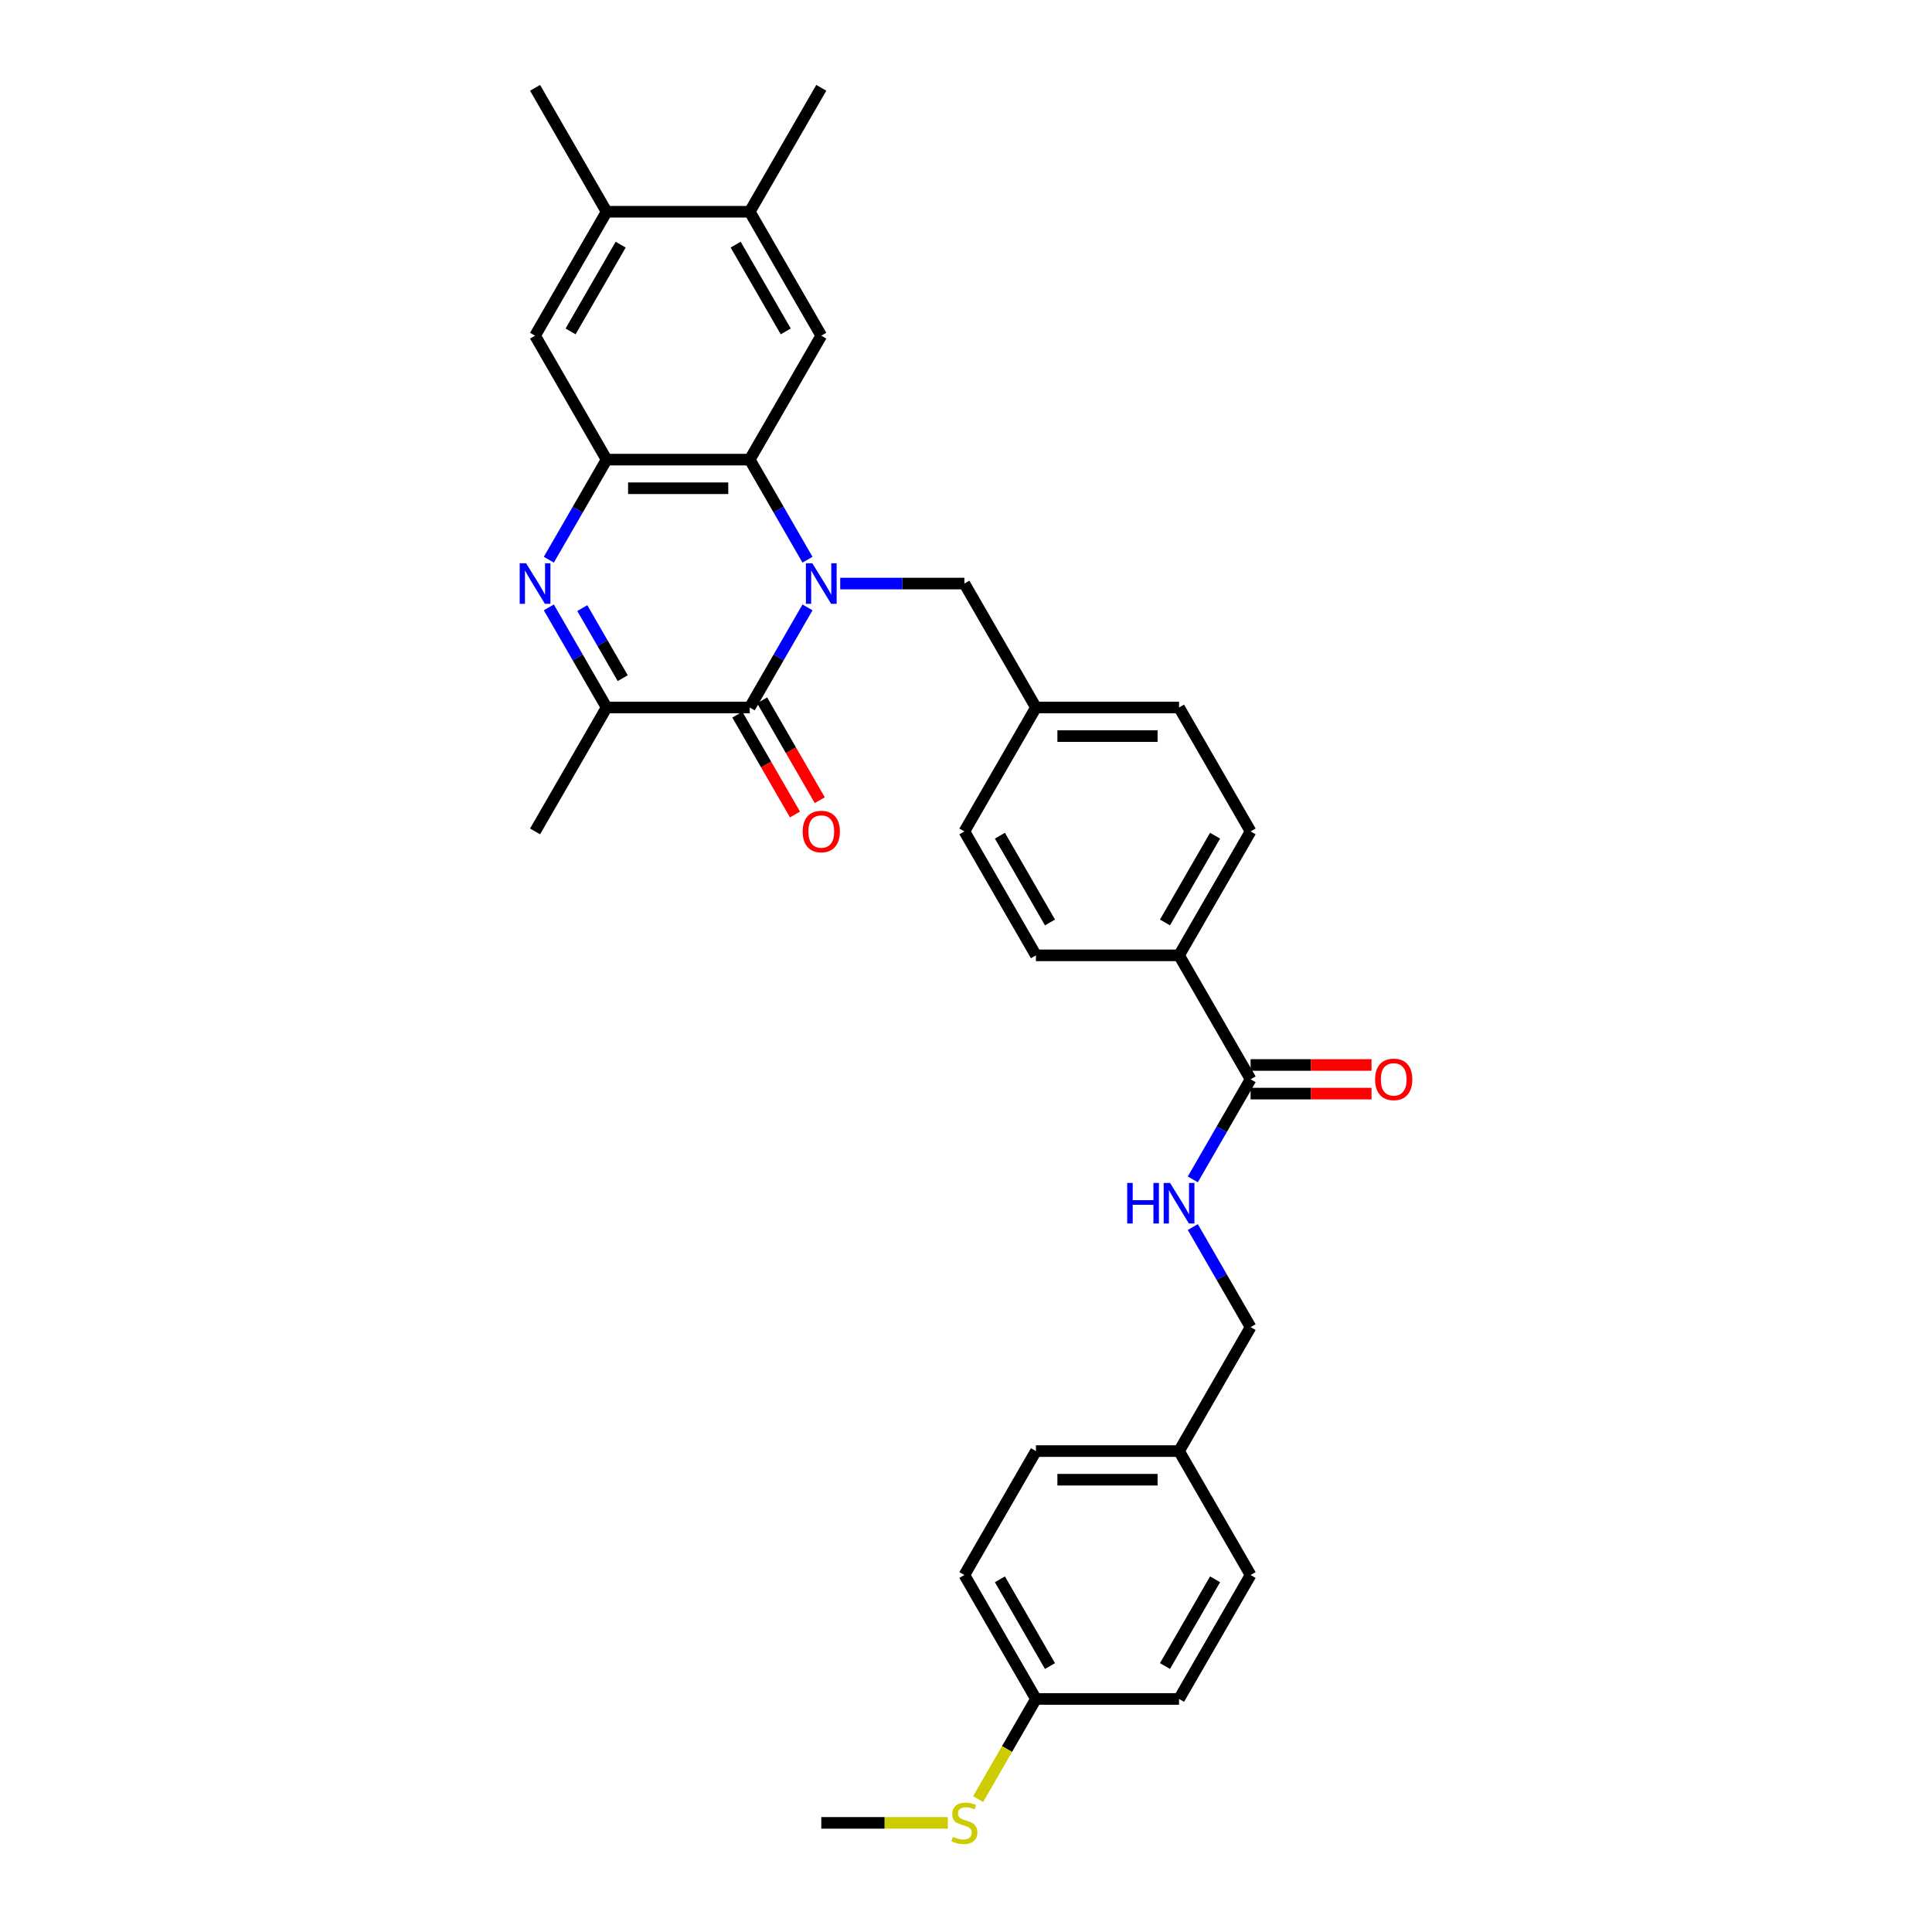 <?xml version='1.0' encoding='iso-8859-1'?>
<svg version='1.1' baseProfile='full'
              xmlns='http://www.w3.org/2000/svg'
                      xmlns:rdkit='http://www.rdkit.org/xml'
                      xmlns:xlink='http://www.w3.org/1999/xlink'
                  xml:space='preserve'
width='1000px' height='1000px' viewBox='0 0 1000 1000'>
<!-- END OF HEADER -->
<rect style='opacity:1.0;fill:#FFFFFF;stroke:none' width='1000' height='1000' x='0' y='0'> </rect>
<path class='bond-0' d='M 417.967,314.386 L 403.011,340.29' style='fill:none;fill-rule:evenodd;stroke:#0000FF;stroke-width:6px;stroke-linecap:butt;stroke-linejoin:miter;stroke-opacity:1' />
<path class='bond-0' d='M 403.011,340.29 L 388.056,366.193' style='fill:none;fill-rule:evenodd;stroke:#000000;stroke-width:6px;stroke-linecap:butt;stroke-linejoin:miter;stroke-opacity:1' />
<path class='bond-2' d='M 417.967,289.705 L 403.011,263.802' style='fill:none;fill-rule:evenodd;stroke:#0000FF;stroke-width:6px;stroke-linecap:butt;stroke-linejoin:miter;stroke-opacity:1' />
<path class='bond-2' d='M 403.011,263.802 L 388.056,237.898' style='fill:none;fill-rule:evenodd;stroke:#000000;stroke-width:6px;stroke-linecap:butt;stroke-linejoin:miter;stroke-opacity:1' />
<path class='bond-8' d='M 434.899,302.046 L 467.031,302.046' style='fill:none;fill-rule:evenodd;stroke:#0000FF;stroke-width:6px;stroke-linecap:butt;stroke-linejoin:miter;stroke-opacity:1' />
<path class='bond-8' d='M 467.031,302.046 L 499.163,302.046' style='fill:none;fill-rule:evenodd;stroke:#000000;stroke-width:6px;stroke-linecap:butt;stroke-linejoin:miter;stroke-opacity:1' />
<path class='bond-4' d='M 388.056,366.193 L 313.984,366.193' style='fill:none;fill-rule:evenodd;stroke:#000000;stroke-width:6px;stroke-linecap:butt;stroke-linejoin:miter;stroke-opacity:1' />
<path class='bond-12' d='M 381.641,369.897 L 396.562,395.742' style='fill:none;fill-rule:evenodd;stroke:#000000;stroke-width:6px;stroke-linecap:butt;stroke-linejoin:miter;stroke-opacity:1' />
<path class='bond-12' d='M 396.562,395.742 L 411.484,421.586' style='fill:none;fill-rule:evenodd;stroke:#FF0000;stroke-width:6px;stroke-linecap:butt;stroke-linejoin:miter;stroke-opacity:1' />
<path class='bond-12' d='M 394.471,362.49 L 409.392,388.334' style='fill:none;fill-rule:evenodd;stroke:#000000;stroke-width:6px;stroke-linecap:butt;stroke-linejoin:miter;stroke-opacity:1' />
<path class='bond-12' d='M 409.392,388.334 L 424.313,414.179' style='fill:none;fill-rule:evenodd;stroke:#FF0000;stroke-width:6px;stroke-linecap:butt;stroke-linejoin:miter;stroke-opacity:1' />
<path class='bond-1' d='M 284.073,289.705 L 299.029,263.802' style='fill:none;fill-rule:evenodd;stroke:#0000FF;stroke-width:6px;stroke-linecap:butt;stroke-linejoin:miter;stroke-opacity:1' />
<path class='bond-1' d='M 299.029,263.802 L 313.984,237.898' style='fill:none;fill-rule:evenodd;stroke:#000000;stroke-width:6px;stroke-linecap:butt;stroke-linejoin:miter;stroke-opacity:1' />
<path class='bond-32' d='M 284.073,314.386 L 299.029,340.29' style='fill:none;fill-rule:evenodd;stroke:#0000FF;stroke-width:6px;stroke-linecap:butt;stroke-linejoin:miter;stroke-opacity:1' />
<path class='bond-32' d='M 299.029,340.29 L 313.984,366.193' style='fill:none;fill-rule:evenodd;stroke:#000000;stroke-width:6px;stroke-linecap:butt;stroke-linejoin:miter;stroke-opacity:1' />
<path class='bond-32' d='M 301.389,314.75 L 311.858,332.883' style='fill:none;fill-rule:evenodd;stroke:#0000FF;stroke-width:6px;stroke-linecap:butt;stroke-linejoin:miter;stroke-opacity:1' />
<path class='bond-32' d='M 311.858,332.883 L 322.327,351.015' style='fill:none;fill-rule:evenodd;stroke:#000000;stroke-width:6px;stroke-linecap:butt;stroke-linejoin:miter;stroke-opacity:1' />
<path class='bond-3' d='M 388.056,237.898 L 313.984,237.898' style='fill:none;fill-rule:evenodd;stroke:#000000;stroke-width:6px;stroke-linecap:butt;stroke-linejoin:miter;stroke-opacity:1' />
<path class='bond-3' d='M 376.945,252.712 L 325.095,252.712' style='fill:none;fill-rule:evenodd;stroke:#000000;stroke-width:6px;stroke-linecap:butt;stroke-linejoin:miter;stroke-opacity:1' />
<path class='bond-5' d='M 388.056,237.898 L 425.092,173.75' style='fill:none;fill-rule:evenodd;stroke:#000000;stroke-width:6px;stroke-linecap:butt;stroke-linejoin:miter;stroke-opacity:1' />
<path class='bond-7' d='M 313.984,237.898 L 276.949,173.75' style='fill:none;fill-rule:evenodd;stroke:#000000;stroke-width:6px;stroke-linecap:butt;stroke-linejoin:miter;stroke-opacity:1' />
<path class='bond-28' d='M 313.984,366.193 L 276.949,430.341' style='fill:none;fill-rule:evenodd;stroke:#000000;stroke-width:6px;stroke-linecap:butt;stroke-linejoin:miter;stroke-opacity:1' />
<path class='bond-9' d='M 425.092,173.75 L 388.056,109.602' style='fill:none;fill-rule:evenodd;stroke:#000000;stroke-width:6px;stroke-linecap:butt;stroke-linejoin:miter;stroke-opacity:1' />
<path class='bond-9' d='M 406.707,171.535 L 380.782,126.632' style='fill:none;fill-rule:evenodd;stroke:#000000;stroke-width:6px;stroke-linecap:butt;stroke-linejoin:miter;stroke-opacity:1' />
<path class='bond-6' d='M 647.306,558.637 L 610.27,494.489' style='fill:none;fill-rule:evenodd;stroke:#000000;stroke-width:6px;stroke-linecap:butt;stroke-linejoin:miter;stroke-opacity:1' />
<path class='bond-11' d='M 647.306,558.637 L 632.35,584.541' style='fill:none;fill-rule:evenodd;stroke:#000000;stroke-width:6px;stroke-linecap:butt;stroke-linejoin:miter;stroke-opacity:1' />
<path class='bond-11' d='M 632.35,584.541 L 617.395,610.444' style='fill:none;fill-rule:evenodd;stroke:#0000FF;stroke-width:6px;stroke-linecap:butt;stroke-linejoin:miter;stroke-opacity:1' />
<path class='bond-14' d='M 647.306,566.044 L 678.601,566.044' style='fill:none;fill-rule:evenodd;stroke:#000000;stroke-width:6px;stroke-linecap:butt;stroke-linejoin:miter;stroke-opacity:1' />
<path class='bond-14' d='M 678.601,566.044 L 709.896,566.044' style='fill:none;fill-rule:evenodd;stroke:#FF0000;stroke-width:6px;stroke-linecap:butt;stroke-linejoin:miter;stroke-opacity:1' />
<path class='bond-14' d='M 647.306,551.23 L 678.601,551.23' style='fill:none;fill-rule:evenodd;stroke:#000000;stroke-width:6px;stroke-linecap:butt;stroke-linejoin:miter;stroke-opacity:1' />
<path class='bond-14' d='M 678.601,551.23 L 709.896,551.23' style='fill:none;fill-rule:evenodd;stroke:#FF0000;stroke-width:6px;stroke-linecap:butt;stroke-linejoin:miter;stroke-opacity:1' />
<path class='bond-34' d='M 276.949,173.75 L 313.984,109.602' style='fill:none;fill-rule:evenodd;stroke:#000000;stroke-width:6px;stroke-linecap:butt;stroke-linejoin:miter;stroke-opacity:1' />
<path class='bond-34' d='M 295.333,171.535 L 321.258,126.632' style='fill:none;fill-rule:evenodd;stroke:#000000;stroke-width:6px;stroke-linecap:butt;stroke-linejoin:miter;stroke-opacity:1' />
<path class='bond-17' d='M 499.163,302.046 L 536.199,366.193' style='fill:none;fill-rule:evenodd;stroke:#000000;stroke-width:6px;stroke-linecap:butt;stroke-linejoin:miter;stroke-opacity:1' />
<path class='bond-10' d='M 388.056,109.602 L 313.984,109.602' style='fill:none;fill-rule:evenodd;stroke:#000000;stroke-width:6px;stroke-linecap:butt;stroke-linejoin:miter;stroke-opacity:1' />
<path class='bond-29' d='M 388.056,109.602 L 425.092,45.455' style='fill:none;fill-rule:evenodd;stroke:#000000;stroke-width:6px;stroke-linecap:butt;stroke-linejoin:miter;stroke-opacity:1' />
<path class='bond-30' d='M 313.984,109.602 L 276.949,45.455' style='fill:none;fill-rule:evenodd;stroke:#000000;stroke-width:6px;stroke-linecap:butt;stroke-linejoin:miter;stroke-opacity:1' />
<path class='bond-18' d='M 617.395,635.125 L 632.35,661.029' style='fill:none;fill-rule:evenodd;stroke:#0000FF;stroke-width:6px;stroke-linecap:butt;stroke-linejoin:miter;stroke-opacity:1' />
<path class='bond-18' d='M 632.35,661.029 L 647.306,686.932' style='fill:none;fill-rule:evenodd;stroke:#000000;stroke-width:6px;stroke-linecap:butt;stroke-linejoin:miter;stroke-opacity:1' />
<path class='bond-13' d='M 610.27,494.489 L 647.306,430.341' style='fill:none;fill-rule:evenodd;stroke:#000000;stroke-width:6px;stroke-linecap:butt;stroke-linejoin:miter;stroke-opacity:1' />
<path class='bond-13' d='M 602.996,477.46 L 628.921,432.556' style='fill:none;fill-rule:evenodd;stroke:#000000;stroke-width:6px;stroke-linecap:butt;stroke-linejoin:miter;stroke-opacity:1' />
<path class='bond-33' d='M 610.27,494.489 L 536.199,494.489' style='fill:none;fill-rule:evenodd;stroke:#000000;stroke-width:6px;stroke-linecap:butt;stroke-linejoin:miter;stroke-opacity:1' />
<path class='bond-15' d='M 536.199,494.489 L 499.163,430.341' style='fill:none;fill-rule:evenodd;stroke:#000000;stroke-width:6px;stroke-linecap:butt;stroke-linejoin:miter;stroke-opacity:1' />
<path class='bond-15' d='M 543.473,477.46 L 517.548,432.556' style='fill:none;fill-rule:evenodd;stroke:#000000;stroke-width:6px;stroke-linecap:butt;stroke-linejoin:miter;stroke-opacity:1' />
<path class='bond-16' d='M 647.306,430.341 L 610.27,366.193' style='fill:none;fill-rule:evenodd;stroke:#000000;stroke-width:6px;stroke-linecap:butt;stroke-linejoin:miter;stroke-opacity:1' />
<path class='bond-22' d='M 536.199,366.193 L 499.163,430.341' style='fill:none;fill-rule:evenodd;stroke:#000000;stroke-width:6px;stroke-linecap:butt;stroke-linejoin:miter;stroke-opacity:1' />
<path class='bond-23' d='M 536.199,366.193 L 610.27,366.193' style='fill:none;fill-rule:evenodd;stroke:#000000;stroke-width:6px;stroke-linecap:butt;stroke-linejoin:miter;stroke-opacity:1' />
<path class='bond-23' d='M 547.309,381.008 L 599.16,381.008' style='fill:none;fill-rule:evenodd;stroke:#000000;stroke-width:6px;stroke-linecap:butt;stroke-linejoin:miter;stroke-opacity:1' />
<path class='bond-20' d='M 647.306,686.932 L 610.27,751.08' style='fill:none;fill-rule:evenodd;stroke:#000000;stroke-width:6px;stroke-linecap:butt;stroke-linejoin:miter;stroke-opacity:1' />
<path class='bond-19' d='M 536.199,879.376 L 499.163,815.228' style='fill:none;fill-rule:evenodd;stroke:#000000;stroke-width:6px;stroke-linecap:butt;stroke-linejoin:miter;stroke-opacity:1' />
<path class='bond-19' d='M 543.473,862.347 L 517.548,817.443' style='fill:none;fill-rule:evenodd;stroke:#000000;stroke-width:6px;stroke-linecap:butt;stroke-linejoin:miter;stroke-opacity:1' />
<path class='bond-21' d='M 536.199,879.376 L 521.235,905.294' style='fill:none;fill-rule:evenodd;stroke:#000000;stroke-width:6px;stroke-linecap:butt;stroke-linejoin:miter;stroke-opacity:1' />
<path class='bond-21' d='M 521.235,905.294 L 506.271,931.213' style='fill:none;fill-rule:evenodd;stroke:#CCCC00;stroke-width:6px;stroke-linecap:butt;stroke-linejoin:miter;stroke-opacity:1' />
<path class='bond-35' d='M 536.199,879.376 L 610.27,879.376' style='fill:none;fill-rule:evenodd;stroke:#000000;stroke-width:6px;stroke-linecap:butt;stroke-linejoin:miter;stroke-opacity:1' />
<path class='bond-26' d='M 610.27,751.08 L 647.306,815.228' style='fill:none;fill-rule:evenodd;stroke:#000000;stroke-width:6px;stroke-linecap:butt;stroke-linejoin:miter;stroke-opacity:1' />
<path class='bond-27' d='M 610.27,751.08 L 536.199,751.08' style='fill:none;fill-rule:evenodd;stroke:#000000;stroke-width:6px;stroke-linecap:butt;stroke-linejoin:miter;stroke-opacity:1' />
<path class='bond-27' d='M 599.16,765.895 L 547.309,765.895' style='fill:none;fill-rule:evenodd;stroke:#000000;stroke-width:6px;stroke-linecap:butt;stroke-linejoin:miter;stroke-opacity:1' />
<path class='bond-31' d='M 490.586,943.524 L 457.839,943.524' style='fill:none;fill-rule:evenodd;stroke:#CCCC00;stroke-width:6px;stroke-linecap:butt;stroke-linejoin:miter;stroke-opacity:1' />
<path class='bond-31' d='M 457.839,943.524 L 425.092,943.524' style='fill:none;fill-rule:evenodd;stroke:#000000;stroke-width:6px;stroke-linecap:butt;stroke-linejoin:miter;stroke-opacity:1' />
<path class='bond-24' d='M 610.27,879.376 L 647.306,815.228' style='fill:none;fill-rule:evenodd;stroke:#000000;stroke-width:6px;stroke-linecap:butt;stroke-linejoin:miter;stroke-opacity:1' />
<path class='bond-24' d='M 602.996,862.347 L 628.921,817.443' style='fill:none;fill-rule:evenodd;stroke:#000000;stroke-width:6px;stroke-linecap:butt;stroke-linejoin:miter;stroke-opacity:1' />
<path class='bond-25' d='M 499.163,815.228 L 536.199,751.08' style='fill:none;fill-rule:evenodd;stroke:#000000;stroke-width:6px;stroke-linecap:butt;stroke-linejoin:miter;stroke-opacity:1' />
<path  class='atom-0' d='M 420.455 291.557
L 427.328 302.668
Q 428.01 303.764, 429.106 305.749
Q 430.202 307.734, 430.262 307.853
L 430.262 291.557
L 433.047 291.557
L 433.047 312.534
L 430.173 312.534
L 422.795 300.387
Q 421.936 298.964, 421.018 297.335
Q 420.129 295.705, 419.862 295.202
L 419.862 312.534
L 417.136 312.534
L 417.136 291.557
L 420.455 291.557
' fill='#0000FF'/>
<path  class='atom-2' d='M 272.312 291.557
L 279.185 302.668
Q 279.867 303.764, 280.963 305.749
Q 282.059 307.734, 282.119 307.853
L 282.119 291.557
L 284.904 291.557
L 284.904 312.534
L 282.03 312.534
L 274.652 300.387
Q 273.793 298.964, 272.875 297.335
Q 271.986 295.705, 271.719 295.202
L 271.719 312.534
L 268.993 312.534
L 268.993 291.557
L 272.312 291.557
' fill='#0000FF'/>
<path  class='atom-12' d='M 583.442 612.296
L 586.286 612.296
L 586.286 621.214
L 597.011 621.214
L 597.011 612.296
L 599.856 612.296
L 599.856 633.273
L 597.011 633.273
L 597.011 623.585
L 586.286 623.585
L 586.286 633.273
L 583.442 633.273
L 583.442 612.296
' fill='#0000FF'/>
<path  class='atom-12' d='M 605.633 612.296
L 612.507 623.407
Q 613.189 624.503, 614.285 626.488
Q 615.381 628.473, 615.44 628.592
L 615.44 612.296
L 618.226 612.296
L 618.226 633.273
L 615.352 633.273
L 607.974 621.125
Q 607.115 619.703, 606.196 618.074
Q 605.307 616.444, 605.041 615.94
L 605.041 633.273
L 602.315 633.273
L 602.315 612.296
L 605.633 612.296
' fill='#0000FF'/>
<path  class='atom-13' d='M 415.462 430.401
Q 415.462 425.364, 417.951 422.549
Q 420.44 419.734, 425.092 419.734
Q 429.743 419.734, 432.232 422.549
Q 434.721 425.364, 434.721 430.401
Q 434.721 435.497, 432.202 438.4
Q 429.684 441.274, 425.092 441.274
Q 420.469 441.274, 417.951 438.4
Q 415.462 435.526, 415.462 430.401
M 425.092 438.904
Q 428.291 438.904, 430.01 436.771
Q 431.758 434.608, 431.758 430.401
Q 431.758 426.282, 430.01 424.208
Q 428.291 422.105, 425.092 422.105
Q 421.892 422.105, 420.144 424.179
Q 418.425 426.253, 418.425 430.401
Q 418.425 434.637, 420.144 436.771
Q 421.892 438.904, 425.092 438.904
' fill='#FF0000'/>
<path  class='atom-15' d='M 711.748 558.696
Q 711.748 553.659, 714.237 550.845
Q 716.726 548.03, 721.377 548.03
Q 726.029 548.03, 728.518 550.845
Q 731.007 553.659, 731.007 558.696
Q 731.007 563.792, 728.488 566.696
Q 725.97 569.57, 721.377 569.57
Q 716.755 569.57, 714.237 566.696
Q 711.748 563.822, 711.748 558.696
M 721.377 567.2
Q 724.577 567.2, 726.296 565.066
Q 728.044 562.903, 728.044 558.696
Q 728.044 554.578, 726.296 552.504
Q 724.577 550.4, 721.377 550.4
Q 718.178 550.4, 716.429 552.474
Q 714.711 554.548, 714.711 558.696
Q 714.711 562.933, 716.429 565.066
Q 718.178 567.2, 721.377 567.2
' fill='#FF0000'/>
<path  class='atom-22' d='M 493.237 950.723
Q 493.474 950.812, 494.452 951.227
Q 495.43 951.642, 496.496 951.909
Q 497.593 952.146, 498.659 952.146
Q 500.644 952.146, 501.8 951.197
Q 502.955 950.22, 502.955 948.531
Q 502.955 947.375, 502.363 946.664
Q 501.8 945.953, 500.911 945.568
Q 500.022 945.183, 498.541 944.738
Q 496.674 944.175, 495.548 943.642
Q 494.452 943.109, 493.652 941.983
Q 492.882 940.857, 492.882 938.961
Q 492.882 936.324, 494.659 934.694
Q 496.467 933.065, 500.022 933.065
Q 502.452 933.065, 505.207 934.22
L 504.526 936.502
Q 502.007 935.465, 500.111 935.465
Q 498.067 935.465, 496.941 936.324
Q 495.815 937.153, 495.845 938.605
Q 495.845 939.731, 496.408 940.413
Q 497 941.094, 497.83 941.479
Q 498.689 941.864, 500.111 942.309
Q 502.007 942.901, 503.133 943.494
Q 504.259 944.087, 505.059 945.301
Q 505.889 946.486, 505.889 948.531
Q 505.889 951.434, 503.933 953.005
Q 502.007 954.545, 498.778 954.545
Q 496.911 954.545, 495.489 954.131
Q 494.097 953.745, 492.437 953.064
L 493.237 950.723
' fill='#CCCC00'/>
</svg>
